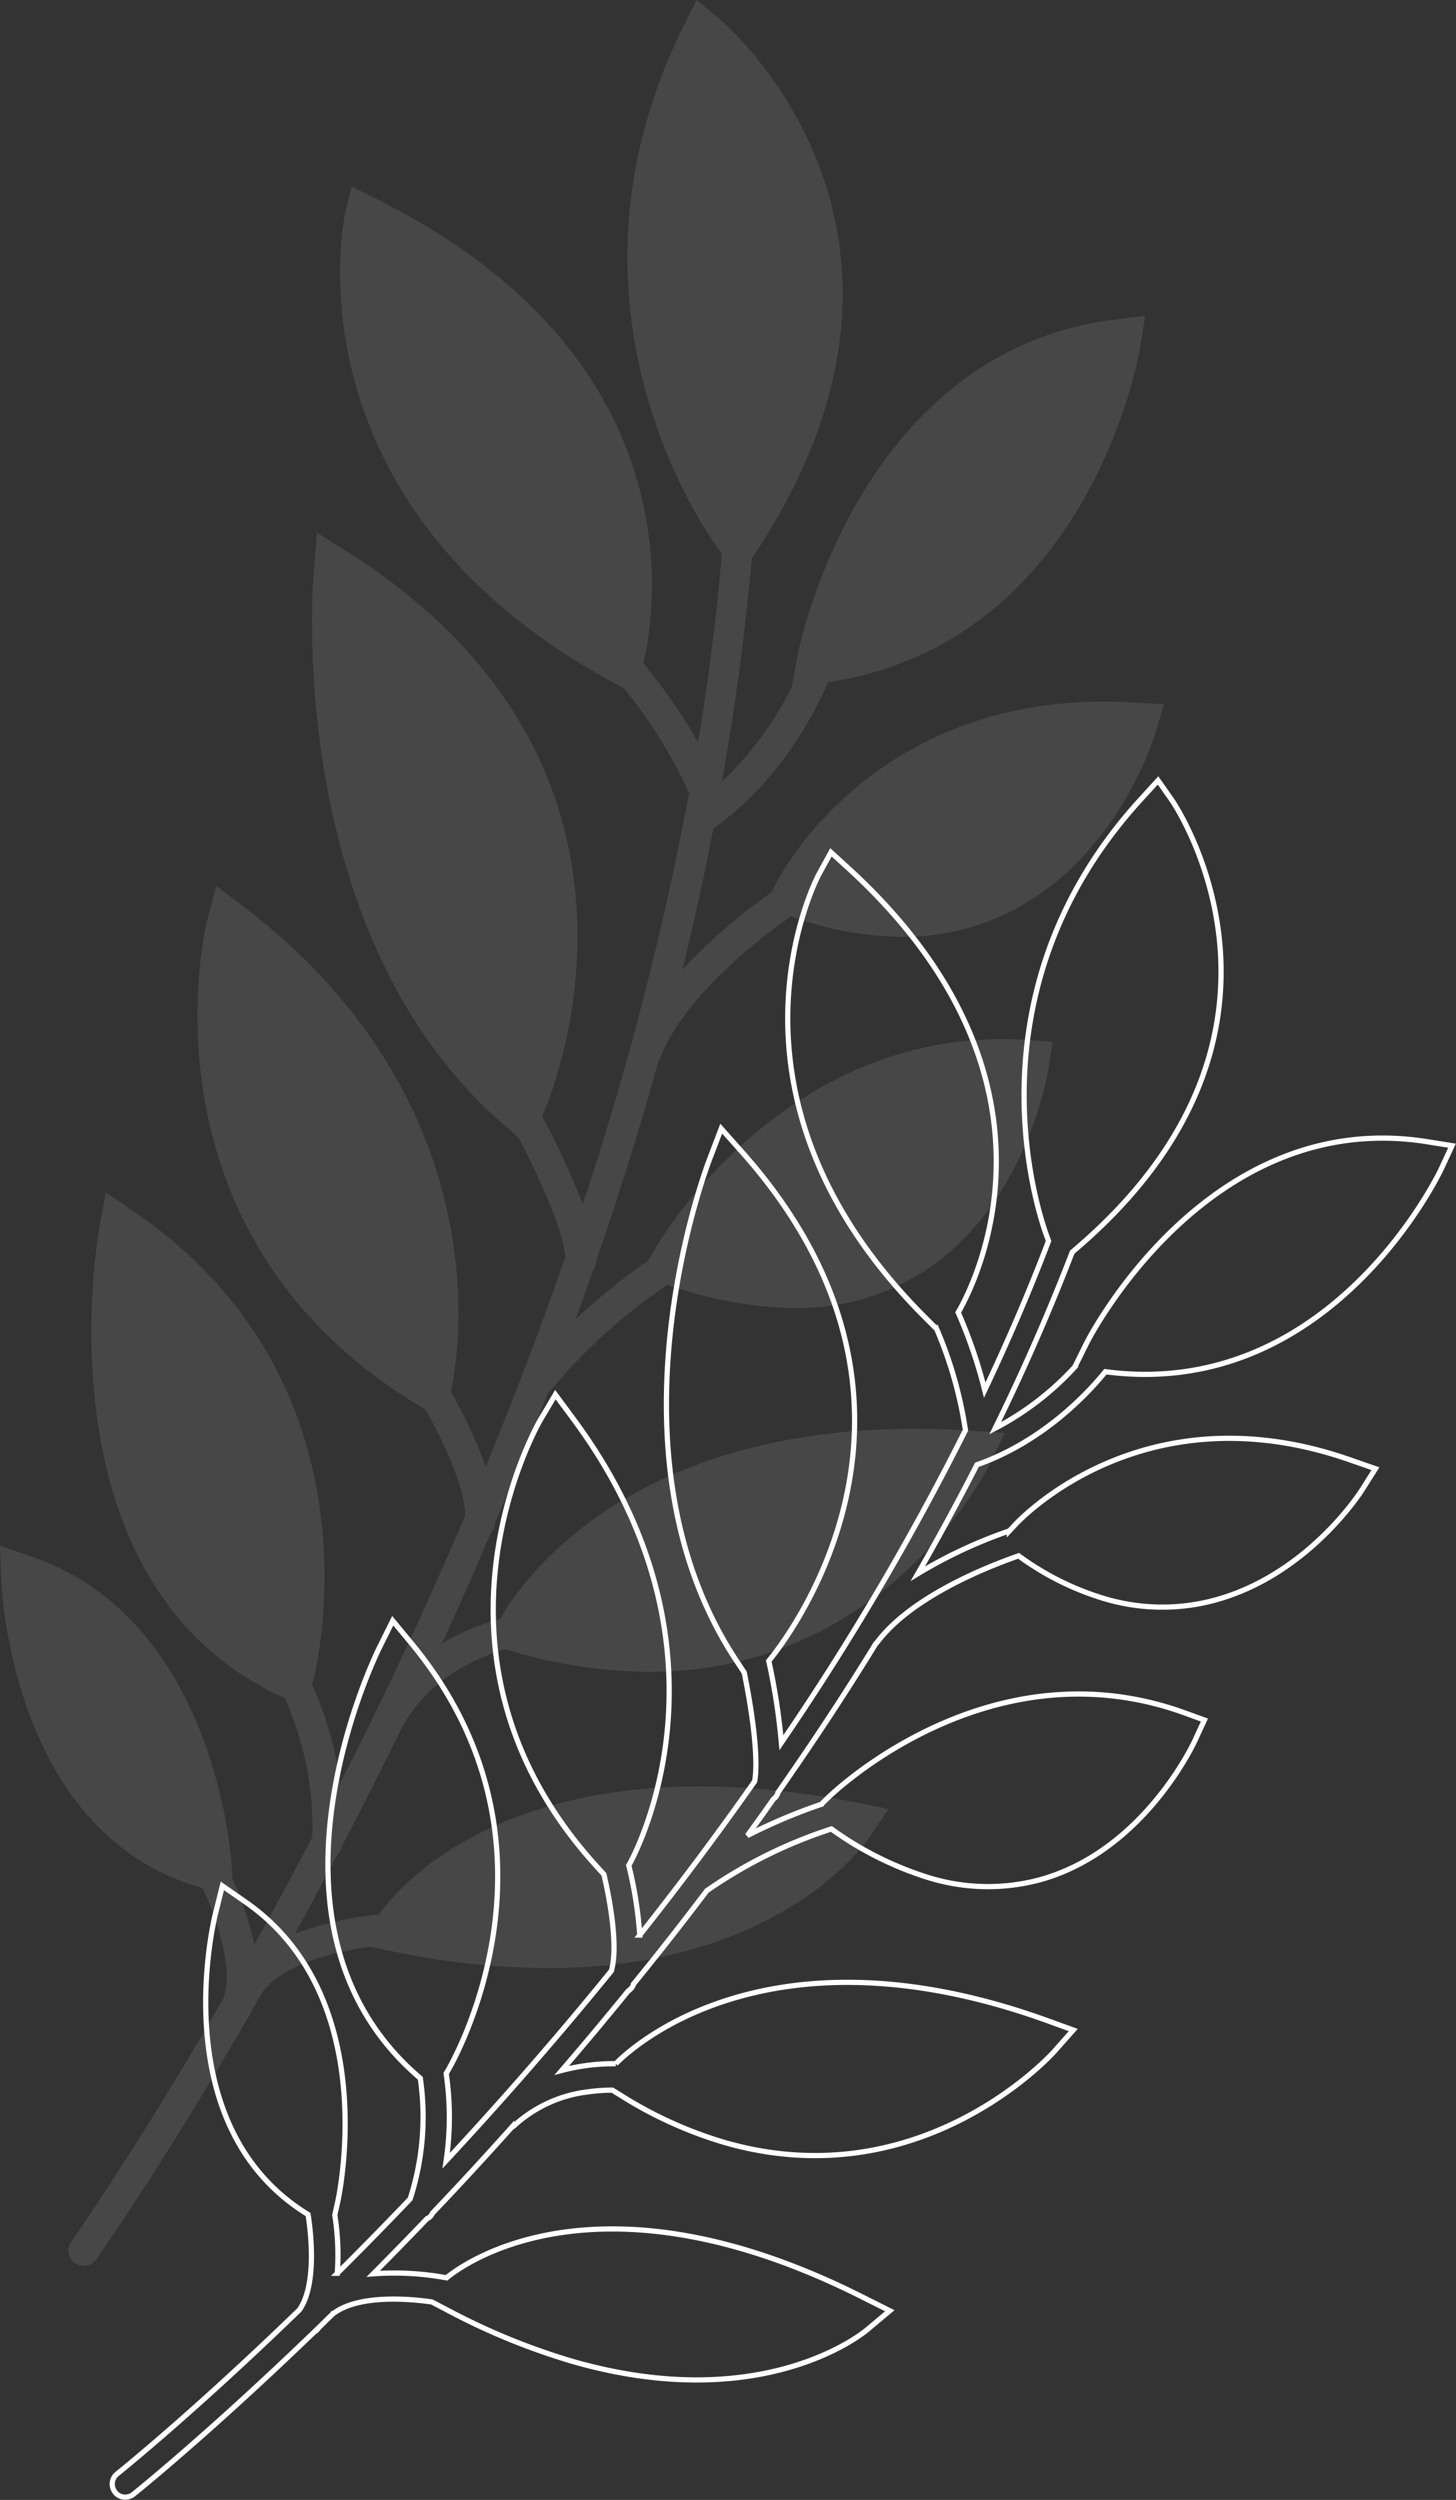 <svg xmlns="http://www.w3.org/2000/svg" xmlns:xlink="http://www.w3.org/1999/xlink" viewBox="0 0 279.6 480"><rect x="0" y="0" width="279.6" height="480" fill="#333333" stroke="none"/><defs><style>.cls-1,.cls-9{fill:none;}.cls-2{clip-path:url(#clip-path);}.cls-3,.cls-5{isolation:isolate;}.cls-4{clip-path:url(#clip-path-2);}.cls-5{opacity:0.1;}.cls-6{clip-path:url(#clip-path-4);}.cls-7{clip-path:url(#clip-path-5);}.cls-8{fill:#fff;}.cls-9{stroke:#fff;}</style><clipPath id="clip-path"><rect class="cls-1" width="279.6" height="480"/></clipPath><clipPath id="clip-path-2"><rect class="cls-1" width="279.75" height="480"/></clipPath><clipPath id="clip-path-4"><rect class="cls-1" x="-0.25" y="-0.25" width="233.04" height="436.34"/></clipPath><clipPath id="clip-path-5"><rect class="cls-1" width="233" height="436.25"/></clipPath></defs><g id="Layer_2" data-name="Layer 2"><g id="Layer_1-2" data-name="Layer 1"><g class="cls-2"><g class="cls-3"><g class="cls-4"><g class="cls-5"><g class="cls-4"><g class="cls-6"><g class="cls-3"><g class="cls-7"><path class="cls-8" d="M217.94,134.89c-49.44-3.09-68.19,33.26-68.95,34.82l-.82,1.61A107,107,0,0,0,131,186.24q3.36-13.45,6-27.19c12.71-9,19.42-22,22-28.07,50.68-7.59,59.95-64,60-64.56l.91-5.77-5.83.71c-49.7,6.2-60.82,64-60.94,64.56l-1.09,5.94v.06a65.2,65.2,0,0,1-13.42,18.16q3.79-21.2,5.74-42.82l1.06-1.62c40.61-62.21-7-101.79-7.48-102.2L133.78,0l-2.45,4.91c-27.39,54.8,5.57,99.14,7,101l.29.41c-1,12.15-2.59,24.25-4.56,36.2a109.47,109.47,0,0,0-10.53-15.19v0c1.7-6.74,12.09-57.5-51-89l-5-2.51L66.24,41.2c-.12.56-11.8,55,50.73,89.4l2.86,1.56a93.16,93.16,0,0,1,12.5,20.1,606.69,606.69,0,0,1-20.42,79,143,143,0,0,0-7.8-16.89c2.53-5.74,27.31-67.21-37.07-108.21l-6.16-3.88-.61,7.24c-.27,2.85-5.62,70.36,36.81,106.73l2.5,2.15c3.44,6.62,8.36,17.07,9,22.86-4.83,13.95-10,27.43-15.3,40.35a91.61,91.61,0,0,0-6.71-14.39l.08-.35c.5-2.15,11.83-53.27-39.87-92.79l-5.27-4-1.67,6.42c-.15.58-14.92,59.47,40.22,93.16l1.68,1c3.15,5.65,7.62,14.92,7.59,20.4-7.88,18.47-16,35.69-24,51.26a67.43,67.43,0,0,0-5.39-18.87l.15-.5c.15-.56,15-56.38-34.14-90.16l-5.62-3.86-1.23,6.71C18.6,238.42,7.27,304,54,325.76l.68.32a60.06,60.06,0,0,1,5.29,26.69c-3.82,7.3-7.56,14.19-11.15,20.6a58,58,0,0,0-4.15-12.45L44.46,358c-.11-1.91-3.32-47.11-38.4-59.12L0,296.8l.23,6.39c.06,2,2.15,49.26,38.67,59.32,2.59,5.59,6.06,15.28,4,21.16,0,0,0,.06,0,.06-16.66,28.9-28.84,46.14-29.2,46.67a2.93,2.93,0,1,0,4.77,3.42c.38-.53,12.45-17.6,29.05-46.29a2.67,2.67,0,0,0,.55-.83,1.31,1.31,0,0,0,.15-.38c.74-1.32,1.5-2.68,2.3-4a1.52,1.52,0,0,0,.17-.18c4-5.06,13.66-7.41,20.4-8.35l4.26.88a150.53,150.53,0,0,0,29.9,3.23c44.11,0,60.83-23.83,61.62-25l3.77-5.56L164.06,346c-65.86-12.53-88.9,18.1-91.32,21.6a65,65,0,0,0-16.09,3.68c2.68-4.85,5.44-10,8.21-15.3,0,0,0,0,.06-.06a2.58,2.58,0,0,0,.79-1.53Q71.54,343.3,77.51,331s0,0,0,0a3.13,3.13,0,0,0,.47-.59c3.53-6,9.07-9.65,13.77-11.77A39.91,39.91,0,0,1,97,316.67l1.77.5A93.52,93.52,0,0,0,124.62,321c45.94,0,65.3-39.58,65.51-40l2.79-5.86-6.47-.44c-67.3-4.41-88.57,32.79-90.34,36.08a45.33,45.33,0,0,0-11.27,4.8q4.77-10.33,9.44-21.31a2.82,2.82,0,0,0,.77-1.67v-.12q5.16-12.06,10.06-24.75l0,0a106.67,106.67,0,0,1,23.1-21.07,75.73,75.73,0,0,0,24.28,4.5,45.18,45.18,0,0,0,23.78-6.33c20.8-12.53,25-39,25.13-40.07l.74-4.74-4.8-.33c-46.35-3.11-70.8,38.7-71.8,40.5l-1,1.79a123.49,123.49,0,0,0-14,11.33c1.15-3.15,2.29-6.33,3.38-9.53a2.55,2.55,0,0,0,.59-1.65V242c4.27-12.39,8.3-25.13,11.92-38.17a1.76,1.76,0,0,0,.21-.41c4.59-12,19.18-23.22,25.24-27.48a64.09,64.09,0,0,0,21.31,3.94,45.73,45.73,0,0,0,21.13-5c20.39-10.42,27.34-33.37,27.63-34.35l1.56-5.29Z"/></g></g></g></g></g><path class="cls-9" d="M259.67,280.45c-39.84-14.17-63.78,11.26-64.77,12.36l-1.06,1.13a91.37,91.37,0,0,0-17.59,8.22q5.91-10.28,11.35-20.91c12.56-4.42,21.12-13.5,24.67-17.87,43.38,5.69,64.26-38.44,64.47-38.88l2.1-4.52-4.94-.79c-42.26-6.6-65,38.21-65.22,38.67l-2.29,4.62,0,0a55.73,55.73,0,0,1-15.28,11.75c5.4-11,10.36-22.29,14.79-33.8l1.25-1.08c48-41.52,18.24-85.21,17.92-85.67l-2.69-3.83-3.16,3.46c-35.38,38.54-18.77,82.7-18,84.56l.14.4c-3.7,9.74-7.83,19.3-12.26,28.65A93.47,93.47,0,0,0,184,252v0c3-5.13,23.47-44.36-20.88-85.11l-3.55-3.24-2.29,4.18c-.23.43-22.63,42.38,20.59,85.34l2,2a79.18,79.18,0,0,1,5.53,19.44,517,517,0,0,1-35.35,60,124.19,124.19,0,0,0-2.42-15.7c3.42-4.12,38.23-48.76-5-97.56l-4.13-4.64-2.21,5.8c-.89,2.28-21.18,56.44,5.08,96.29l1.55,2.35c1.27,6.25,2.84,16,2,20.88-7.25,10.32-14.65,20.17-22.06,29.52a77.81,77.81,0,0,0-2.12-13.39l.16-.27c.92-1.64,22.25-40.94-10.88-85.56l-3.37-4.55-2.89,4.87c-.26.45-26.25,45.32,11.08,86l1.13,1.24c1.26,5.38,2.74,14,1.43,18.53-10.82,13.32-21.56,25.53-31.72,36.45a58,58,0,0,0,0-16.75l.23-.38c.26-.42,25.57-42.77-6.78-82.06l-3.71-4.49-2.59,5.22c-1.07,2.18-25.8,53.34,7.4,82.21l.48.42a51.34,51.34,0,0,1-1.94,23.16c-4.86,5.1-9.55,9.87-14,14.29a49,49,0,0,0-.48-11.19l.55-2.46c.35-1.6,8.36-39.46-17.6-57.58L42.7,362.1l-1.31,5.29c-.43,1.68-9.83,40.95,17.77,57.81.81,5.2,1.38,14-1.67,18.32,0,0,0,0,0,0C37,463.37,22.92,474.66,22.5,475a2.5,2.5,0,0,0-.4,3.52,2.42,2.42,0,0,0,1.27.86,2.51,2.51,0,0,0,2.24-.46c.44-.34,14.36-11.52,34.74-31.17a2.21,2.21,0,0,0,.65-.54,1.21,1.21,0,0,0,.21-.28c.92-.91,1.86-1.85,2.83-2.77a.87.87,0,0,0,.19-.1c4.5-3.21,13-2.88,18.7-2.07l3.3,1.73a128.14,128.14,0,0,0,23.77,9.7c36.2,10.38,55.53-5.26,56.47-6.06l4.4-3.68-5.12-2.57c-51.1-25.79-77.22-6.06-80-3.75a54.94,54.94,0,0,0-14.08-.77C75,433.24,78.47,429.69,82,426c0,0,0,0,.06,0a2.17,2.17,0,0,0,1-1.07q7.4-7.75,15.2-16.47s0,0,0,0a3,3,0,0,0,.53-.37,25.39,25.39,0,0,1,14.07-6.43,33.73,33.73,0,0,1,4.72-.34l1.34.82a79.62,79.62,0,0,0,20.32,9.26c37.7,10.81,62.9-17.13,63.18-17.47l3.68-4.15-5.21-1.89c-54.2-19.46-80.41,6.07-82.64,8.36a38.94,38.94,0,0,0-10.38,1.29q6.34-7.36,12.77-15.27a2.42,2.42,0,0,0,1-1.2l0-.09q7.08-8.68,14.09-17.95l0,0a91,91,0,0,1,23.92-11.86,64.63,64.63,0,0,0,18.86,9.41,38.62,38.62,0,0,0,21,.4c20-5.4,29.68-26.11,30.06-27l1.72-3.72-3.86-1.4c-37.3-13.46-67.21,15.11-68.46,16.35l-1.26,1.23a106.58,106.58,0,0,0-14.19,6c1.68-2.31,3.37-4.65,5-7a2.17,2.17,0,0,0,.87-1.21l0-.05c6.41-9.17,12.72-18.68,18.76-28.53a2.5,2.5,0,0,0,.27-.29c6.6-8.8,21.21-14.55,27.19-16.63a54.09,54.09,0,0,0,16.56,8.25,38.83,38.83,0,0,0,18.51.87C250,304,261.13,286.76,261.6,286l2.53-4Z"/></g></g></g></g></g></svg>